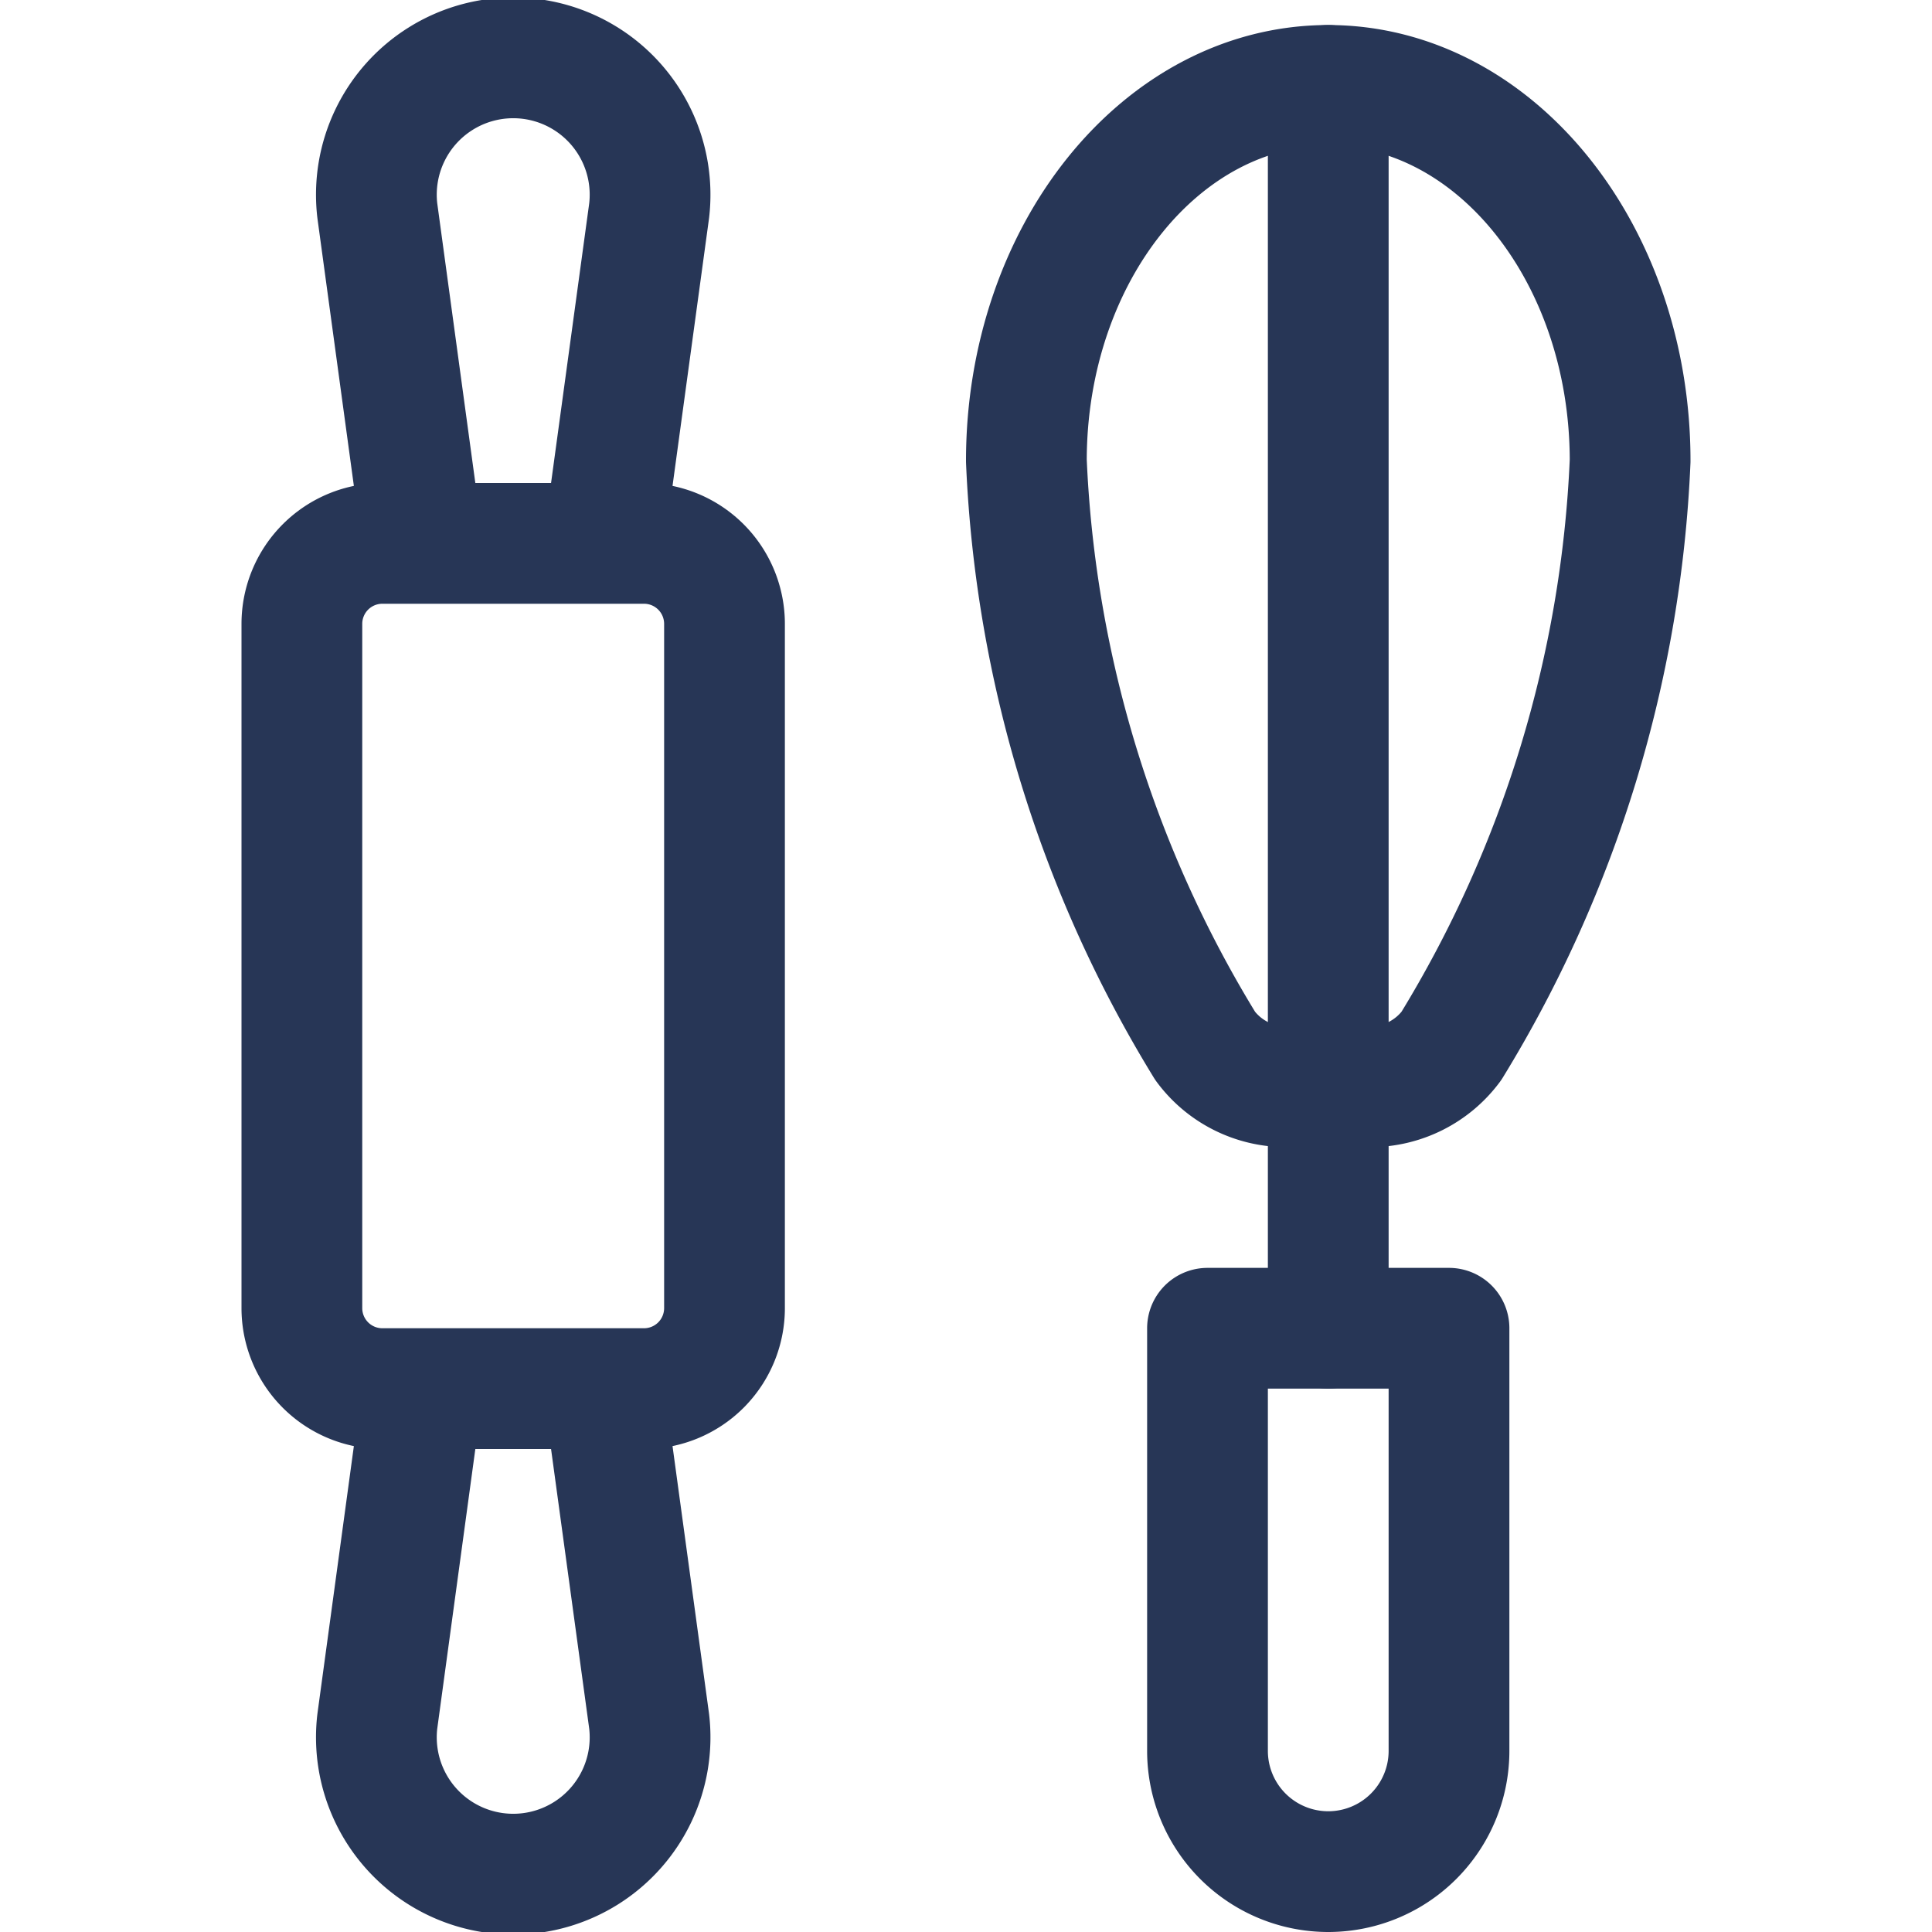 <svg width="24" height="24" fill="none" xmlns="http://www.w3.org/2000/svg"><path clip-rule="evenodd" d="M15.978 13.5c-.397 0-.77-.187-1.006-.506a15.136 15.136 0 01-2.222-7.269c0-2.576 1.679-4.664 3.75-4.664 2.071 0 3.75 2.088 3.75 4.664a15.143 15.143 0 01-2.221 7.269c-.236.318-.61.506-1.006.506h-1.045z" stroke="#273656" stroke-width="1.5" stroke-linecap="round" stroke-linejoin="round"/><path d="M16.5 1.061V16.5" stroke="#273656" stroke-width="1.5" stroke-linecap="round" stroke-linejoin="round"/><path clip-rule="evenodd" d="M18 21.75a1.5 1.5 0 01-3 0V16.5h3v5.25zM3.75 7.75a1 1 0 011-1H8a1 1 0 011 1v8.5a1 1 0 01-1 1H4.75a1 1 0 01-1-1v-8.5zM7.5 6.75H5.25l-.563-4.134a1.7 1.7 0 113.377 0L7.5 6.75zM7.5 17.25H5.25l-.563 4.134a1.7 1.7 0 103.377 0L7.5 17.25z" stroke="#273656" stroke-width="1.5" stroke-linecap="round" stroke-linejoin="round"/></svg>
